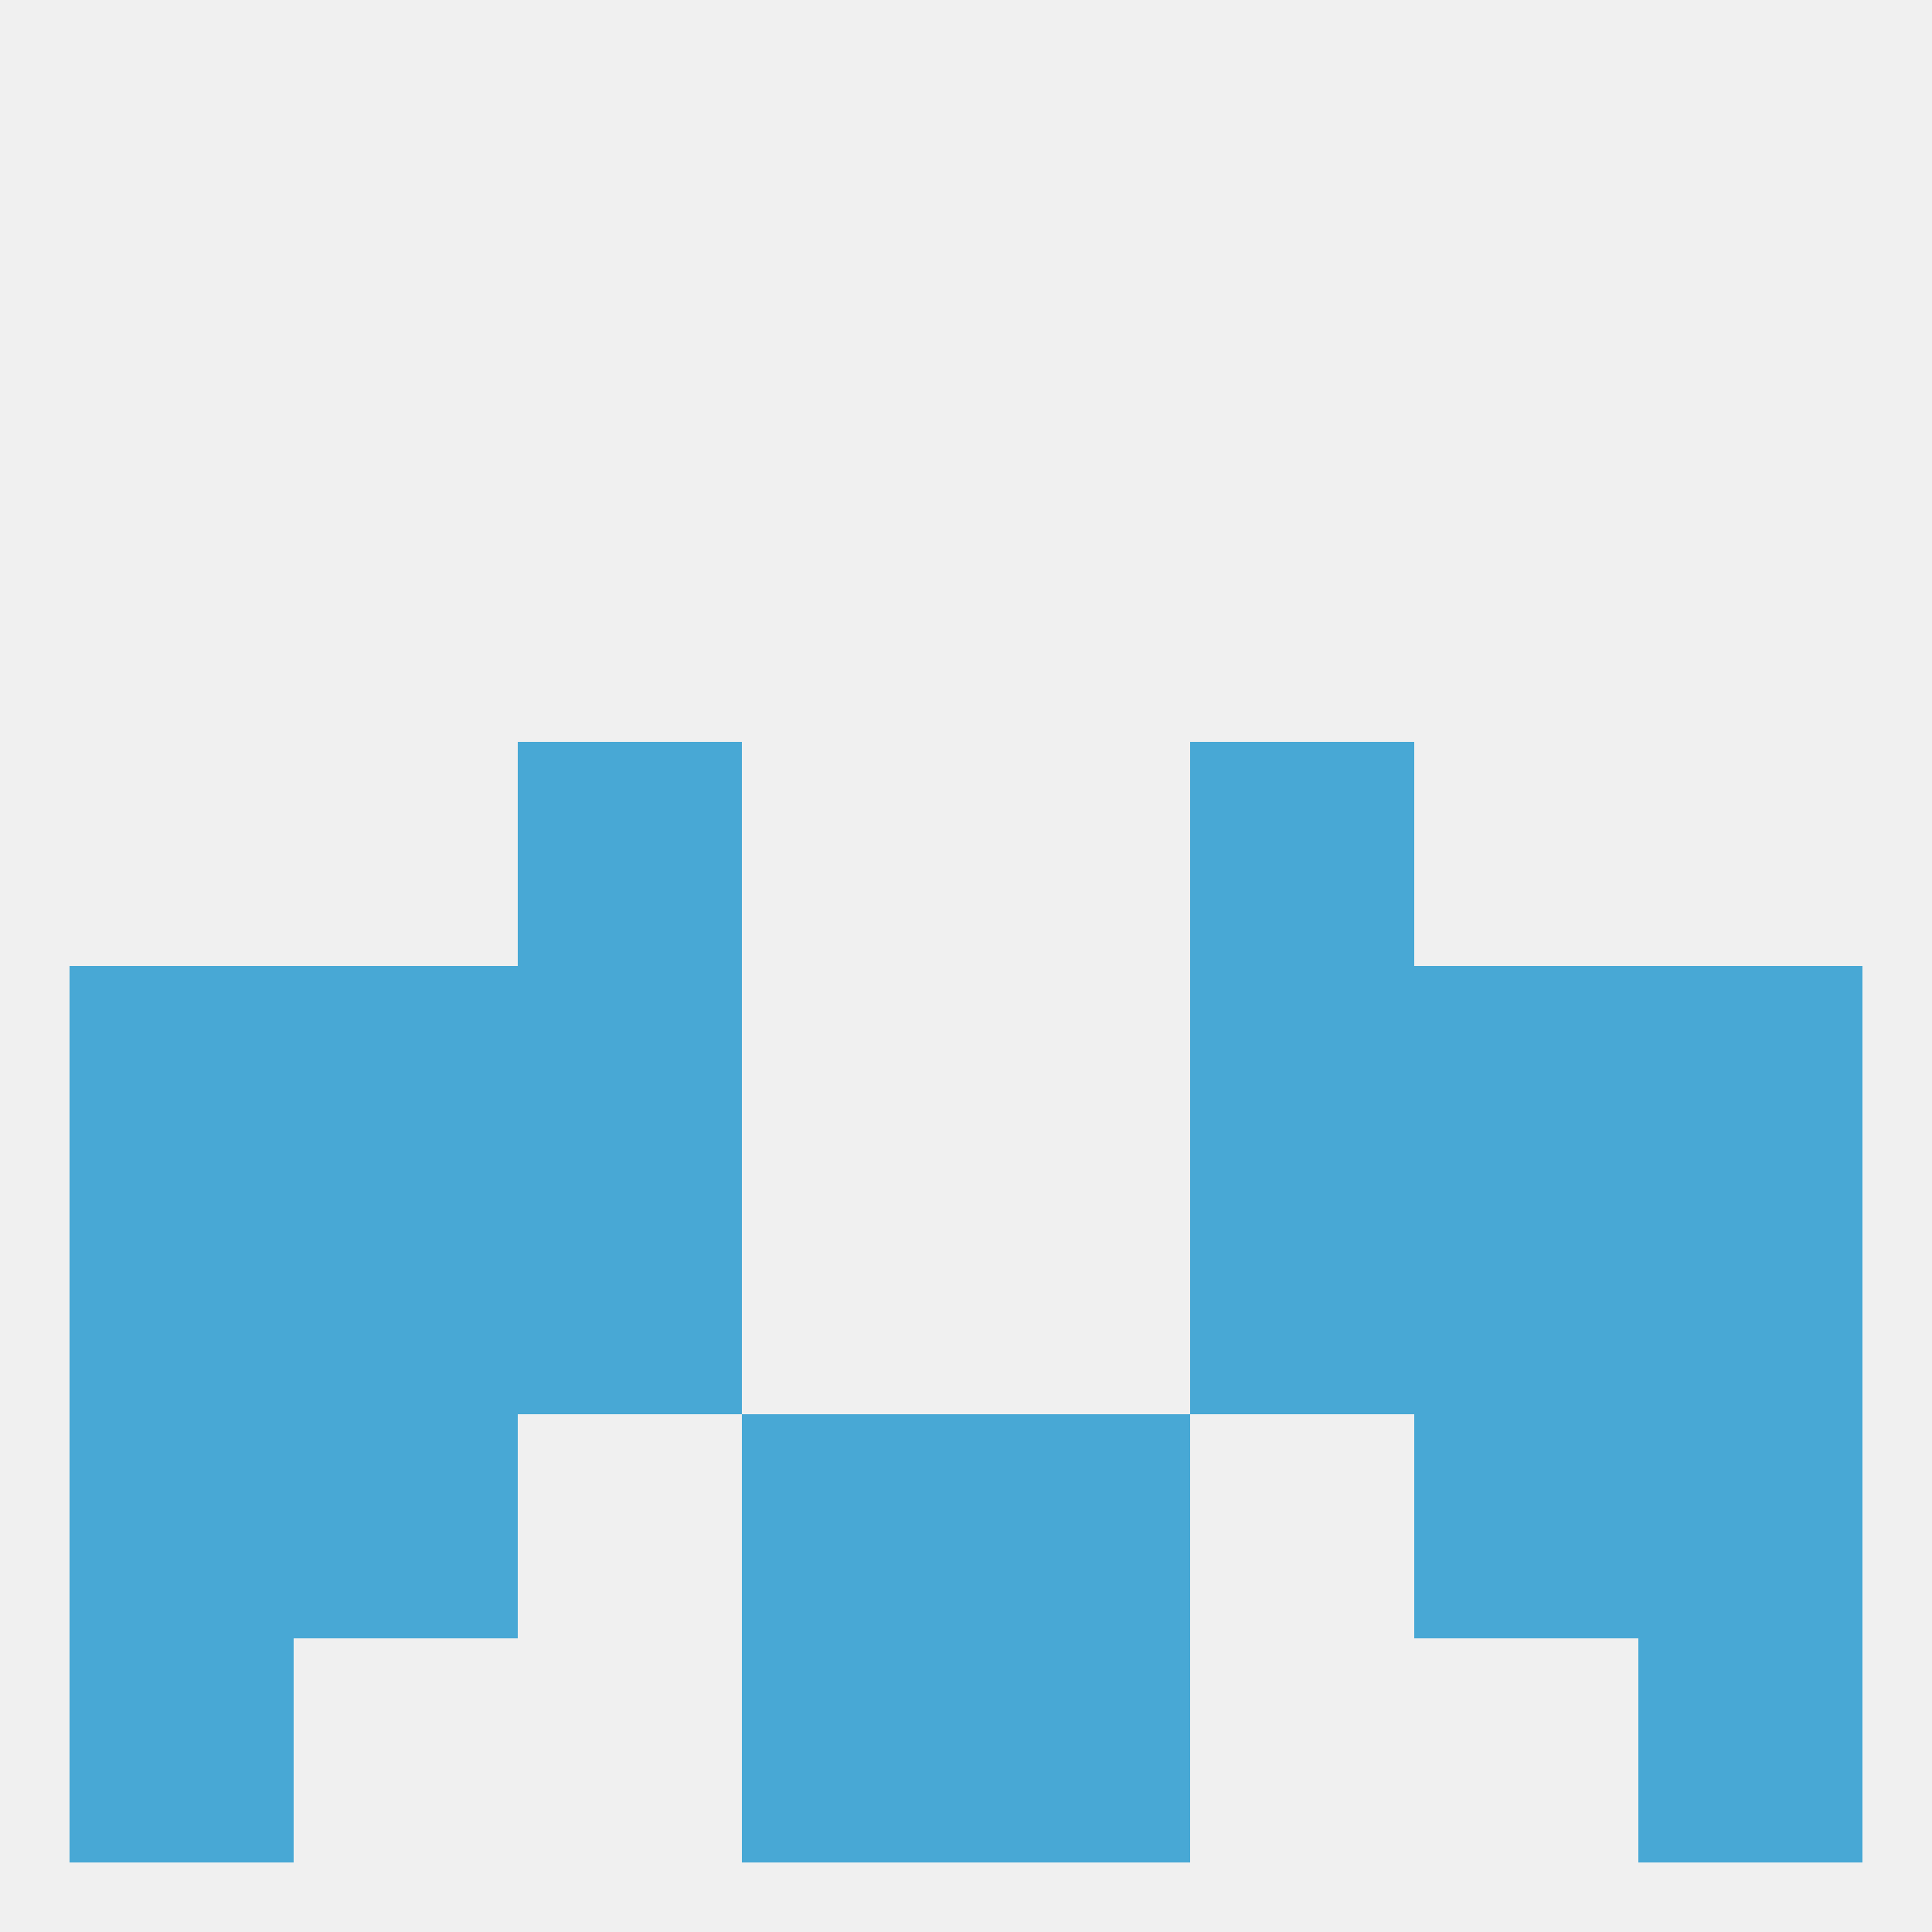 
<!--   <?xml version="1.0"?> -->
<svg version="1.1" baseprofile="full" xmlns="http://www.w3.org/2000/svg" xmlns:xlink="http://www.w3.org/1999/xlink" xmlns:ev="http://www.w3.org/2001/xml-events" width="250" height="250" viewBox="0 0 250 250" >
	<rect width="100%" height="100%" fill="rgba(240,240,240,255)"/>

	<rect x="67" y="125" width="29" height="29" fill="rgba(72,168,213,255)"/>
	<rect x="154" y="125" width="29" height="29" fill="rgba(72,168,213,255)"/>
	<rect x="38" y="125" width="29" height="29" fill="rgba(72,168,213,255)"/>
	<rect x="183" y="125" width="29" height="29" fill="rgba(72,168,213,255)"/>
	<rect x="9" y="125" width="29" height="29" fill="rgba(72,168,213,255)"/>
	<rect x="212" y="125" width="29" height="29" fill="rgba(72,168,213,255)"/>
	<rect x="154" y="96" width="29" height="29" fill="rgba(72,168,213,255)"/>
	<rect x="67" y="96" width="29" height="29" fill="rgba(72,168,213,255)"/>
	<rect x="9" y="154" width="29" height="29" fill="rgba(72,168,213,255)"/>
	<rect x="212" y="154" width="29" height="29" fill="rgba(72,168,213,255)"/>
	<rect x="38" y="154" width="29" height="29" fill="rgba(72,168,213,255)"/>
	<rect x="183" y="154" width="29" height="29" fill="rgba(72,168,213,255)"/>
	<rect x="67" y="154" width="29" height="29" fill="rgba(72,168,213,255)"/>
	<rect x="154" y="154" width="29" height="29" fill="rgba(72,168,213,255)"/>
	<rect x="183" y="183" width="29" height="29" fill="rgba(72,168,213,255)"/>
	<rect x="96" y="183" width="29" height="29" fill="rgba(72,168,213,255)"/>
	<rect x="125" y="183" width="29" height="29" fill="rgba(72,168,213,255)"/>
	<rect x="9" y="183" width="29" height="29" fill="rgba(72,168,213,255)"/>
	<rect x="212" y="183" width="29" height="29" fill="rgba(72,168,213,255)"/>
	<rect x="38" y="183" width="29" height="29" fill="rgba(72,168,213,255)"/>
	<rect x="212" y="212" width="29" height="29" fill="rgba(72,168,213,255)"/>
	<rect x="96" y="212" width="29" height="29" fill="rgba(72,168,213,255)"/>
	<rect x="125" y="212" width="29" height="29" fill="rgba(72,168,213,255)"/>
	<rect x="9" y="212" width="29" height="29" fill="rgba(72,168,213,255)"/>
</svg>